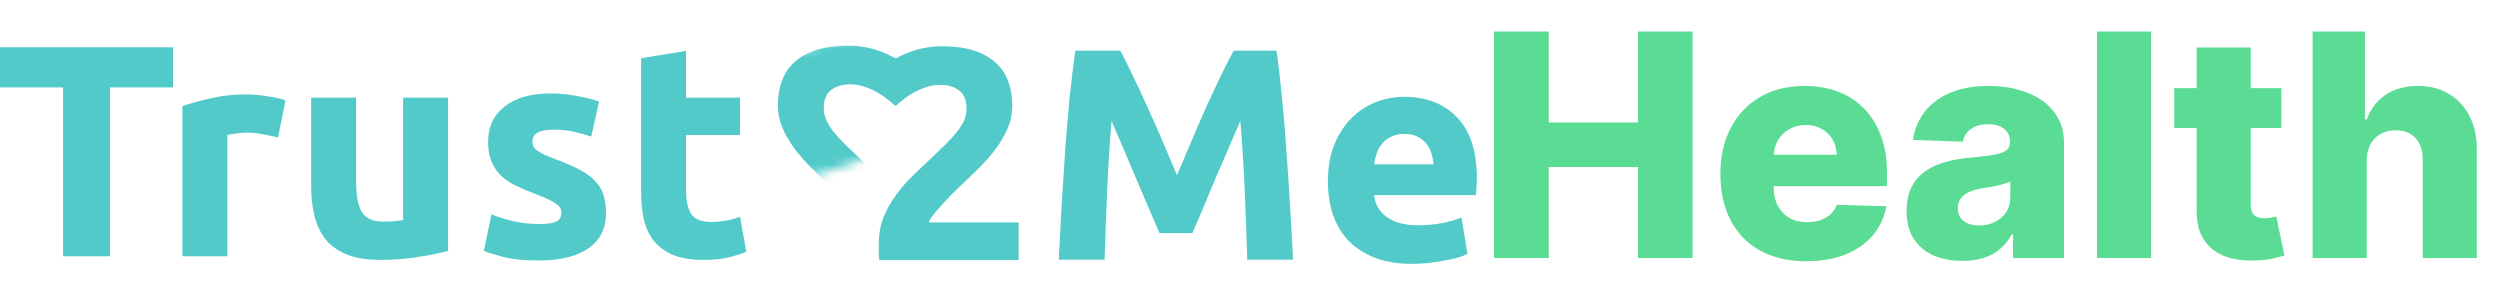 <svg width="281" height="33" viewBox="0 0 281 33" fill="none" xmlns="http://www.w3.org/2000/svg">
<g clip-path="url(#clip0_87_90)">
<g clip-path="url(#clip1_87_90)">
<g clip-path="url(#clip2_87_90)">
<path d="M72.061 6.538L77.111 5.725V10.978H83.178V15.181H77.111V21.452C77.111 22.514 77.292 23.361 77.653 23.994C78.037 24.626 78.794 24.943 79.924 24.943C80.466 24.943 81.02 24.898 81.585 24.807C82.172 24.694 82.703 24.547 83.178 24.366L83.89 28.298C83.279 28.547 82.602 28.762 81.856 28.942C81.11 29.123 80.195 29.213 79.111 29.213C77.732 29.213 76.591 29.033 75.687 28.671C74.783 28.287 74.06 27.767 73.518 27.112C72.976 26.434 72.591 25.621 72.365 24.672C72.162 23.723 72.061 22.672 72.061 21.519V6.538Z" fill="#52CACA"/>
<path d="M60.557 25.18C61.484 25.18 62.139 25.09 62.523 24.909C62.907 24.728 63.1 24.378 63.1 23.858C63.1 23.452 62.851 23.101 62.354 22.808C61.857 22.491 61.1 22.141 60.083 21.757C59.292 21.463 58.569 21.158 57.914 20.842C57.281 20.525 56.739 20.152 56.287 19.723C55.835 19.271 55.485 18.74 55.236 18.13C54.987 17.52 54.863 16.786 54.863 15.927C54.863 14.255 55.485 12.933 56.727 11.961C57.97 10.99 59.676 10.504 61.846 10.504C62.93 10.504 63.969 10.606 64.964 10.809C65.958 10.99 66.749 11.193 67.336 11.419L66.455 15.351C65.868 15.147 65.224 14.967 64.523 14.809C63.845 14.65 63.077 14.571 62.218 14.571C60.637 14.571 59.846 15.012 59.846 15.893C59.846 16.096 59.88 16.277 59.947 16.435C60.015 16.594 60.151 16.752 60.354 16.91C60.557 17.046 60.829 17.204 61.168 17.384C61.529 17.543 61.981 17.723 62.523 17.927C63.631 18.334 64.546 18.74 65.269 19.147C65.992 19.531 66.557 19.96 66.963 20.435C67.393 20.887 67.687 21.395 67.845 21.96C68.026 22.525 68.116 23.18 68.116 23.926C68.116 25.689 67.449 27.022 66.116 27.926C64.806 28.829 62.941 29.281 60.524 29.281C58.942 29.281 57.62 29.146 56.558 28.875C55.519 28.604 54.795 28.378 54.389 28.197L55.236 24.096C56.095 24.434 56.976 24.706 57.88 24.909C58.784 25.09 59.676 25.18 60.557 25.18Z" fill="#52CACA"/>
<path d="M50.361 28.197C49.502 28.445 48.395 28.671 47.039 28.875C45.683 29.101 44.26 29.214 42.768 29.214C41.255 29.214 39.989 29.01 38.972 28.604C37.978 28.197 37.187 27.632 36.6 26.909C36.012 26.163 35.594 25.282 35.346 24.265C35.097 23.248 34.973 22.13 34.973 20.91V10.979H40.023V20.299C40.023 21.926 40.238 23.101 40.667 23.825C41.096 24.548 41.898 24.909 43.074 24.909C43.435 24.909 43.819 24.898 44.226 24.875C44.633 24.83 44.994 24.785 45.31 24.74V10.979H50.361V28.197Z" fill="#52CACA"/>
<path d="M31.248 15.452C30.797 15.339 30.265 15.226 29.655 15.113C29.045 14.978 28.39 14.91 27.689 14.91C27.373 14.91 26.989 14.944 26.537 15.012C26.108 15.057 25.78 15.113 25.554 15.181V28.807H20.504V11.927C21.408 11.611 22.47 11.317 23.69 11.046C24.933 10.752 26.311 10.605 27.825 10.605C28.096 10.605 28.424 10.628 28.808 10.673C29.192 10.696 29.576 10.741 29.96 10.809C30.345 10.854 30.729 10.922 31.113 11.012C31.497 11.08 31.825 11.17 32.096 11.283L31.248 15.452Z" fill="#52CACA"/>
<path d="M19.455 5.318V9.826H12.371V28.807H7.084V9.826H0V5.318H19.455Z" fill="#52CACA"/>
<path d="M149.256 20.405C149.256 18.823 149.493 17.445 149.968 16.27C150.465 15.072 151.109 14.078 151.9 13.287C152.691 12.496 153.595 11.898 154.611 11.491C155.651 11.084 156.713 10.881 157.798 10.881C160.328 10.881 162.328 11.66 163.797 13.22C165.266 14.756 166 17.027 166 20.032C166 20.326 165.989 20.654 165.966 21.015C165.944 21.354 165.921 21.659 165.898 21.93H154.442C154.555 22.97 155.041 23.795 155.899 24.405C156.758 25.015 157.911 25.32 159.357 25.32C160.283 25.32 161.187 25.241 162.068 25.083C162.972 24.902 163.706 24.687 164.271 24.439L164.949 28.54C164.678 28.675 164.317 28.811 163.865 28.947C163.413 29.082 162.904 29.195 162.339 29.285C161.797 29.398 161.21 29.489 160.577 29.557C159.944 29.624 159.312 29.658 158.679 29.658C157.074 29.658 155.674 29.421 154.476 28.947C153.301 28.472 152.318 27.828 151.527 27.015C150.759 26.178 150.183 25.196 149.798 24.066C149.437 22.936 149.256 21.716 149.256 20.405ZM161.119 18.473C161.097 18.044 161.018 17.626 160.882 17.219C160.769 16.812 160.577 16.451 160.306 16.134C160.057 15.818 159.73 15.558 159.323 15.355C158.939 15.152 158.453 15.05 157.865 15.05C157.3 15.05 156.815 15.152 156.408 15.355C156.001 15.536 155.662 15.784 155.391 16.101C155.12 16.417 154.905 16.79 154.747 17.219C154.611 17.626 154.51 18.044 154.442 18.473H161.119Z" fill="#52CACA"/>
<path d="M125.921 5.695C126.328 6.441 126.791 7.367 127.311 8.475C127.853 9.559 128.407 10.746 128.972 12.034C129.559 13.299 130.136 14.598 130.7 15.931C131.265 17.265 131.796 18.519 132.293 19.694C132.791 18.519 133.322 17.265 133.886 15.931C134.451 14.598 135.016 13.299 135.581 12.034C136.169 10.746 136.722 9.559 137.242 8.475C137.784 7.367 138.259 6.441 138.666 5.695H143.479C143.705 7.254 143.908 9.006 144.089 10.949C144.292 12.87 144.462 14.881 144.597 16.982C144.755 19.061 144.891 21.151 145.004 23.253C145.139 25.354 145.252 27.331 145.343 29.184H140.191C140.123 26.902 140.033 24.416 139.92 21.727C139.807 19.038 139.637 16.327 139.411 13.593C139.005 14.542 138.553 15.592 138.055 16.745C137.558 17.897 137.061 19.05 136.564 20.202C136.09 21.355 135.626 22.462 135.174 23.524C134.723 24.563 134.338 25.456 134.022 26.201H130.328C130.011 25.456 129.627 24.563 129.175 23.524C128.723 22.462 128.249 21.355 127.752 20.202C127.277 19.05 126.791 17.897 126.294 16.745C125.797 15.592 125.345 14.542 124.938 13.593C124.712 16.327 124.543 19.038 124.43 21.727C124.317 24.416 124.227 26.902 124.159 29.184H119.007C119.097 27.331 119.199 25.354 119.312 23.253C119.447 21.151 119.583 19.061 119.719 16.982C119.877 14.881 120.046 12.87 120.227 10.949C120.43 9.006 120.645 7.254 120.871 5.695H125.921Z" fill="#52CACA"/>
<path d="M113.787 11.912C113.787 12.771 113.618 13.596 113.279 14.386C112.94 15.177 112.499 15.946 111.957 16.691C111.415 17.414 110.805 18.115 110.127 18.793C109.449 19.471 108.782 20.115 108.127 20.725C107.788 21.041 107.415 21.403 107.008 21.809C106.624 22.194 106.251 22.589 105.89 22.996C105.528 23.402 105.201 23.787 104.907 24.148C104.636 24.487 104.466 24.77 104.399 24.995H114.499V29.232H98.84C98.795 28.984 98.772 28.667 98.772 28.283C98.772 27.899 98.772 27.628 98.772 27.47C98.772 26.385 98.942 25.391 99.281 24.487C99.642 23.583 100.105 22.747 100.67 21.979C101.235 21.188 101.868 20.454 102.568 19.776C103.291 19.098 104.003 18.42 104.704 17.742C105.246 17.222 105.754 16.737 106.229 16.285C106.703 15.81 107.121 15.358 107.483 14.929C107.844 14.477 108.127 14.036 108.33 13.607C108.534 13.155 108.635 12.703 108.635 12.251C108.635 11.257 108.353 10.556 107.788 10.15C107.223 9.743 106.523 9.54 105.687 9.54C105.076 9.54 104.5 9.641 103.958 9.845C103.438 10.025 102.952 10.251 102.5 10.523C102.071 10.771 101.698 11.031 101.382 11.302C101.066 11.551 100.828 11.754 100.67 11.912L98.162 8.387C99.156 7.461 100.309 6.704 101.619 6.116C102.952 5.506 104.376 5.201 105.89 5.201C107.268 5.201 108.455 5.359 109.449 5.676C110.443 5.992 111.256 6.444 111.889 7.031C112.544 7.596 113.019 8.297 113.313 9.133C113.629 9.946 113.787 10.873 113.787 11.912Z" fill="#52CACA"/>
<mask id="mask0_87_90" style="mask-type:alpha" maskUnits="userSpaceOnUse" x="86" y="4" width="17" height="17">
<path d="M90.197 20.1L98.2 17.558L102.719 14.545V5.318L96.505 4L86.431 6.542L86.619 15.392L90.197 20.1Z" fill="#D9D9D9"/>
</mask>
<g mask="url(#mask0_87_90)">
<path d="M87.427 11.862C87.427 12.723 87.597 13.55 87.936 14.344C88.276 15.137 88.718 15.907 89.262 16.655C89.806 17.381 90.418 18.083 91.097 18.763C91.777 19.443 92.446 20.089 93.103 20.701C93.443 21.018 93.816 21.381 94.224 21.788C94.609 22.174 94.983 22.57 95.346 22.978C95.709 23.386 96.037 23.772 96.332 24.134C96.603 24.474 96.773 24.758 96.841 24.984H86.713V29.233H102.416C102.461 28.984 102.484 28.667 102.484 28.282C102.484 27.896 102.484 27.624 102.484 27.466C102.484 26.378 102.314 25.381 101.974 24.474C101.611 23.568 101.147 22.729 100.58 21.959C100.014 21.165 99.379 20.429 98.677 19.749C97.952 19.069 97.238 18.389 96.535 17.709C95.992 17.188 95.482 16.701 95.006 16.247C94.53 15.771 94.111 15.318 93.749 14.887C93.386 14.434 93.103 13.992 92.899 13.562C92.695 13.108 92.593 12.655 92.593 12.202C92.593 11.205 92.876 10.502 93.443 10.094C94.009 9.686 94.712 9.482 95.55 9.482C96.162 9.482 96.739 9.584 97.283 9.788C97.804 9.97 98.292 10.196 98.745 10.468C99.175 10.717 99.549 10.978 99.866 11.25C100.184 11.499 100.422 11.703 100.58 11.862L103.095 8.326C102.098 7.397 100.943 6.638 99.628 6.049C98.292 5.437 96.864 5.131 95.346 5.131C93.964 5.131 92.774 5.29 91.777 5.607C90.78 5.924 89.965 6.377 89.33 6.967C88.673 7.533 88.197 8.236 87.903 9.074C87.585 9.89 87.427 10.819 87.427 11.862Z" fill="#52CACA"/>
</g>
</g>
<path d="M167.926 29V3.545H174.079V13.762H184.109V3.545H190.249V29H184.109V18.771H174.079V29H167.926ZM203.032 29.36C201.035 29.36 199.312 28.967 197.862 28.18C196.42 27.384 195.31 26.253 194.531 24.787C193.76 23.312 193.375 21.559 193.375 19.529C193.375 17.557 193.764 15.834 194.543 14.359C195.322 12.876 196.42 11.724 197.837 10.903C199.254 10.075 200.923 9.661 202.846 9.661C204.205 9.661 205.448 9.872 206.574 10.294C207.701 10.717 208.675 11.343 209.495 12.171C210.316 13 210.954 14.023 211.409 15.241C211.865 16.451 212.093 17.839 212.093 19.405V20.921H195.5V17.391H206.438C206.429 16.745 206.276 16.169 205.978 15.664C205.68 15.158 205.269 14.765 204.747 14.483C204.234 14.193 203.641 14.048 202.97 14.048C202.291 14.048 201.682 14.201 201.143 14.508C200.604 14.806 200.178 15.216 199.863 15.738C199.548 16.252 199.382 16.836 199.366 17.491V21.083C199.366 21.862 199.519 22.545 199.825 23.134C200.132 23.713 200.567 24.165 201.131 24.488C201.694 24.811 202.365 24.973 203.144 24.973C203.683 24.973 204.171 24.898 204.611 24.749C205.05 24.6 205.427 24.381 205.742 24.091C206.057 23.8 206.293 23.444 206.45 23.022L212.031 23.183C211.799 24.434 211.289 25.524 210.502 26.452C209.723 27.372 208.7 28.088 207.432 28.602C206.164 29.108 204.698 29.36 203.032 29.36ZM220.579 29.323C219.361 29.323 218.279 29.12 217.335 28.714C216.398 28.3 215.657 27.678 215.11 26.85C214.571 26.013 214.302 24.965 214.302 23.705C214.302 22.645 214.489 21.75 214.861 21.021C215.234 20.291 215.748 19.699 216.403 19.243C217.057 18.788 217.811 18.444 218.665 18.212C219.518 17.971 220.43 17.81 221.399 17.727C222.485 17.628 223.359 17.524 224.022 17.416C224.684 17.3 225.165 17.139 225.463 16.931C225.77 16.716 225.923 16.414 225.923 16.024V15.962C225.923 15.324 225.704 14.831 225.264 14.483C224.825 14.135 224.233 13.961 223.487 13.961C222.683 13.961 222.037 14.135 221.548 14.483C221.059 14.831 220.749 15.312 220.616 15.925L215.011 15.726C215.176 14.566 215.603 13.53 216.291 12.619C216.987 11.699 217.94 10.978 219.149 10.456C220.367 9.926 221.83 9.661 223.537 9.661C224.755 9.661 225.878 9.806 226.905 10.095C227.933 10.377 228.827 10.791 229.59 11.338C230.352 11.877 230.94 12.54 231.355 13.327C231.777 14.114 231.989 15.013 231.989 16.024V29H226.271V26.34H226.122C225.782 26.986 225.347 27.533 224.817 27.981C224.295 28.428 223.678 28.764 222.965 28.988C222.261 29.211 221.465 29.323 220.579 29.323ZM222.456 25.346C223.11 25.346 223.698 25.213 224.22 24.948C224.751 24.683 225.173 24.318 225.488 23.854C225.803 23.382 225.96 22.835 225.96 22.214V20.399C225.786 20.49 225.575 20.573 225.327 20.648C225.086 20.722 224.821 20.793 224.531 20.859C224.241 20.925 223.943 20.983 223.636 21.033C223.33 21.083 223.036 21.128 222.754 21.17C222.182 21.261 221.693 21.402 221.287 21.592C220.889 21.783 220.583 22.032 220.367 22.338C220.16 22.636 220.057 22.993 220.057 23.407C220.057 24.037 220.28 24.517 220.728 24.849C221.184 25.18 221.759 25.346 222.456 25.346ZM241.783 3.545V29H235.705V3.545H241.783ZM256.427 9.909V14.383H244.383V9.909H256.427ZM246.906 5.335H252.984V22.997C252.984 23.37 253.042 23.672 253.158 23.904C253.282 24.128 253.461 24.289 253.693 24.389C253.925 24.48 254.202 24.526 254.525 24.526C254.757 24.526 255.002 24.505 255.259 24.463C255.524 24.414 255.723 24.372 255.855 24.339L256.775 28.727C256.485 28.809 256.075 28.913 255.545 29.037C255.023 29.162 254.397 29.24 253.668 29.273C252.243 29.34 251.02 29.174 250.001 28.776C248.99 28.37 248.216 27.741 247.677 26.887C247.147 26.034 246.89 24.961 246.906 23.668V5.335ZM266.016 18.112V29H259.938V3.545H265.817V13.414H266.028C266.459 12.238 267.164 11.318 268.141 10.655C269.127 9.992 270.333 9.661 271.758 9.661C273.1 9.661 274.269 9.959 275.263 10.555C276.257 11.144 277.028 11.976 277.575 13.054C278.13 14.131 278.404 15.39 278.395 16.832V29H272.317V18.025C272.326 16.965 272.061 16.136 271.522 15.539C270.983 14.943 270.225 14.645 269.248 14.645C268.609 14.645 268.046 14.785 267.557 15.067C267.077 15.341 266.7 15.734 266.426 16.248C266.161 16.762 266.024 17.383 266.016 18.112Z" fill="#5BDC94"/>
</g>
</g>
<defs>
<clipPath id="clip0_87_90">
<rect width="281" height="33" fill="white"/>
</clipPath>
<clipPath id="clip1_87_90">
<rect width="281" height="33" fill="white"/>
</clipPath>
<clipPath id="clip2_87_90">
<rect width="166" height="26" fill="white" transform="translate(0 4)"/>
</clipPath>
</defs>
</svg>
